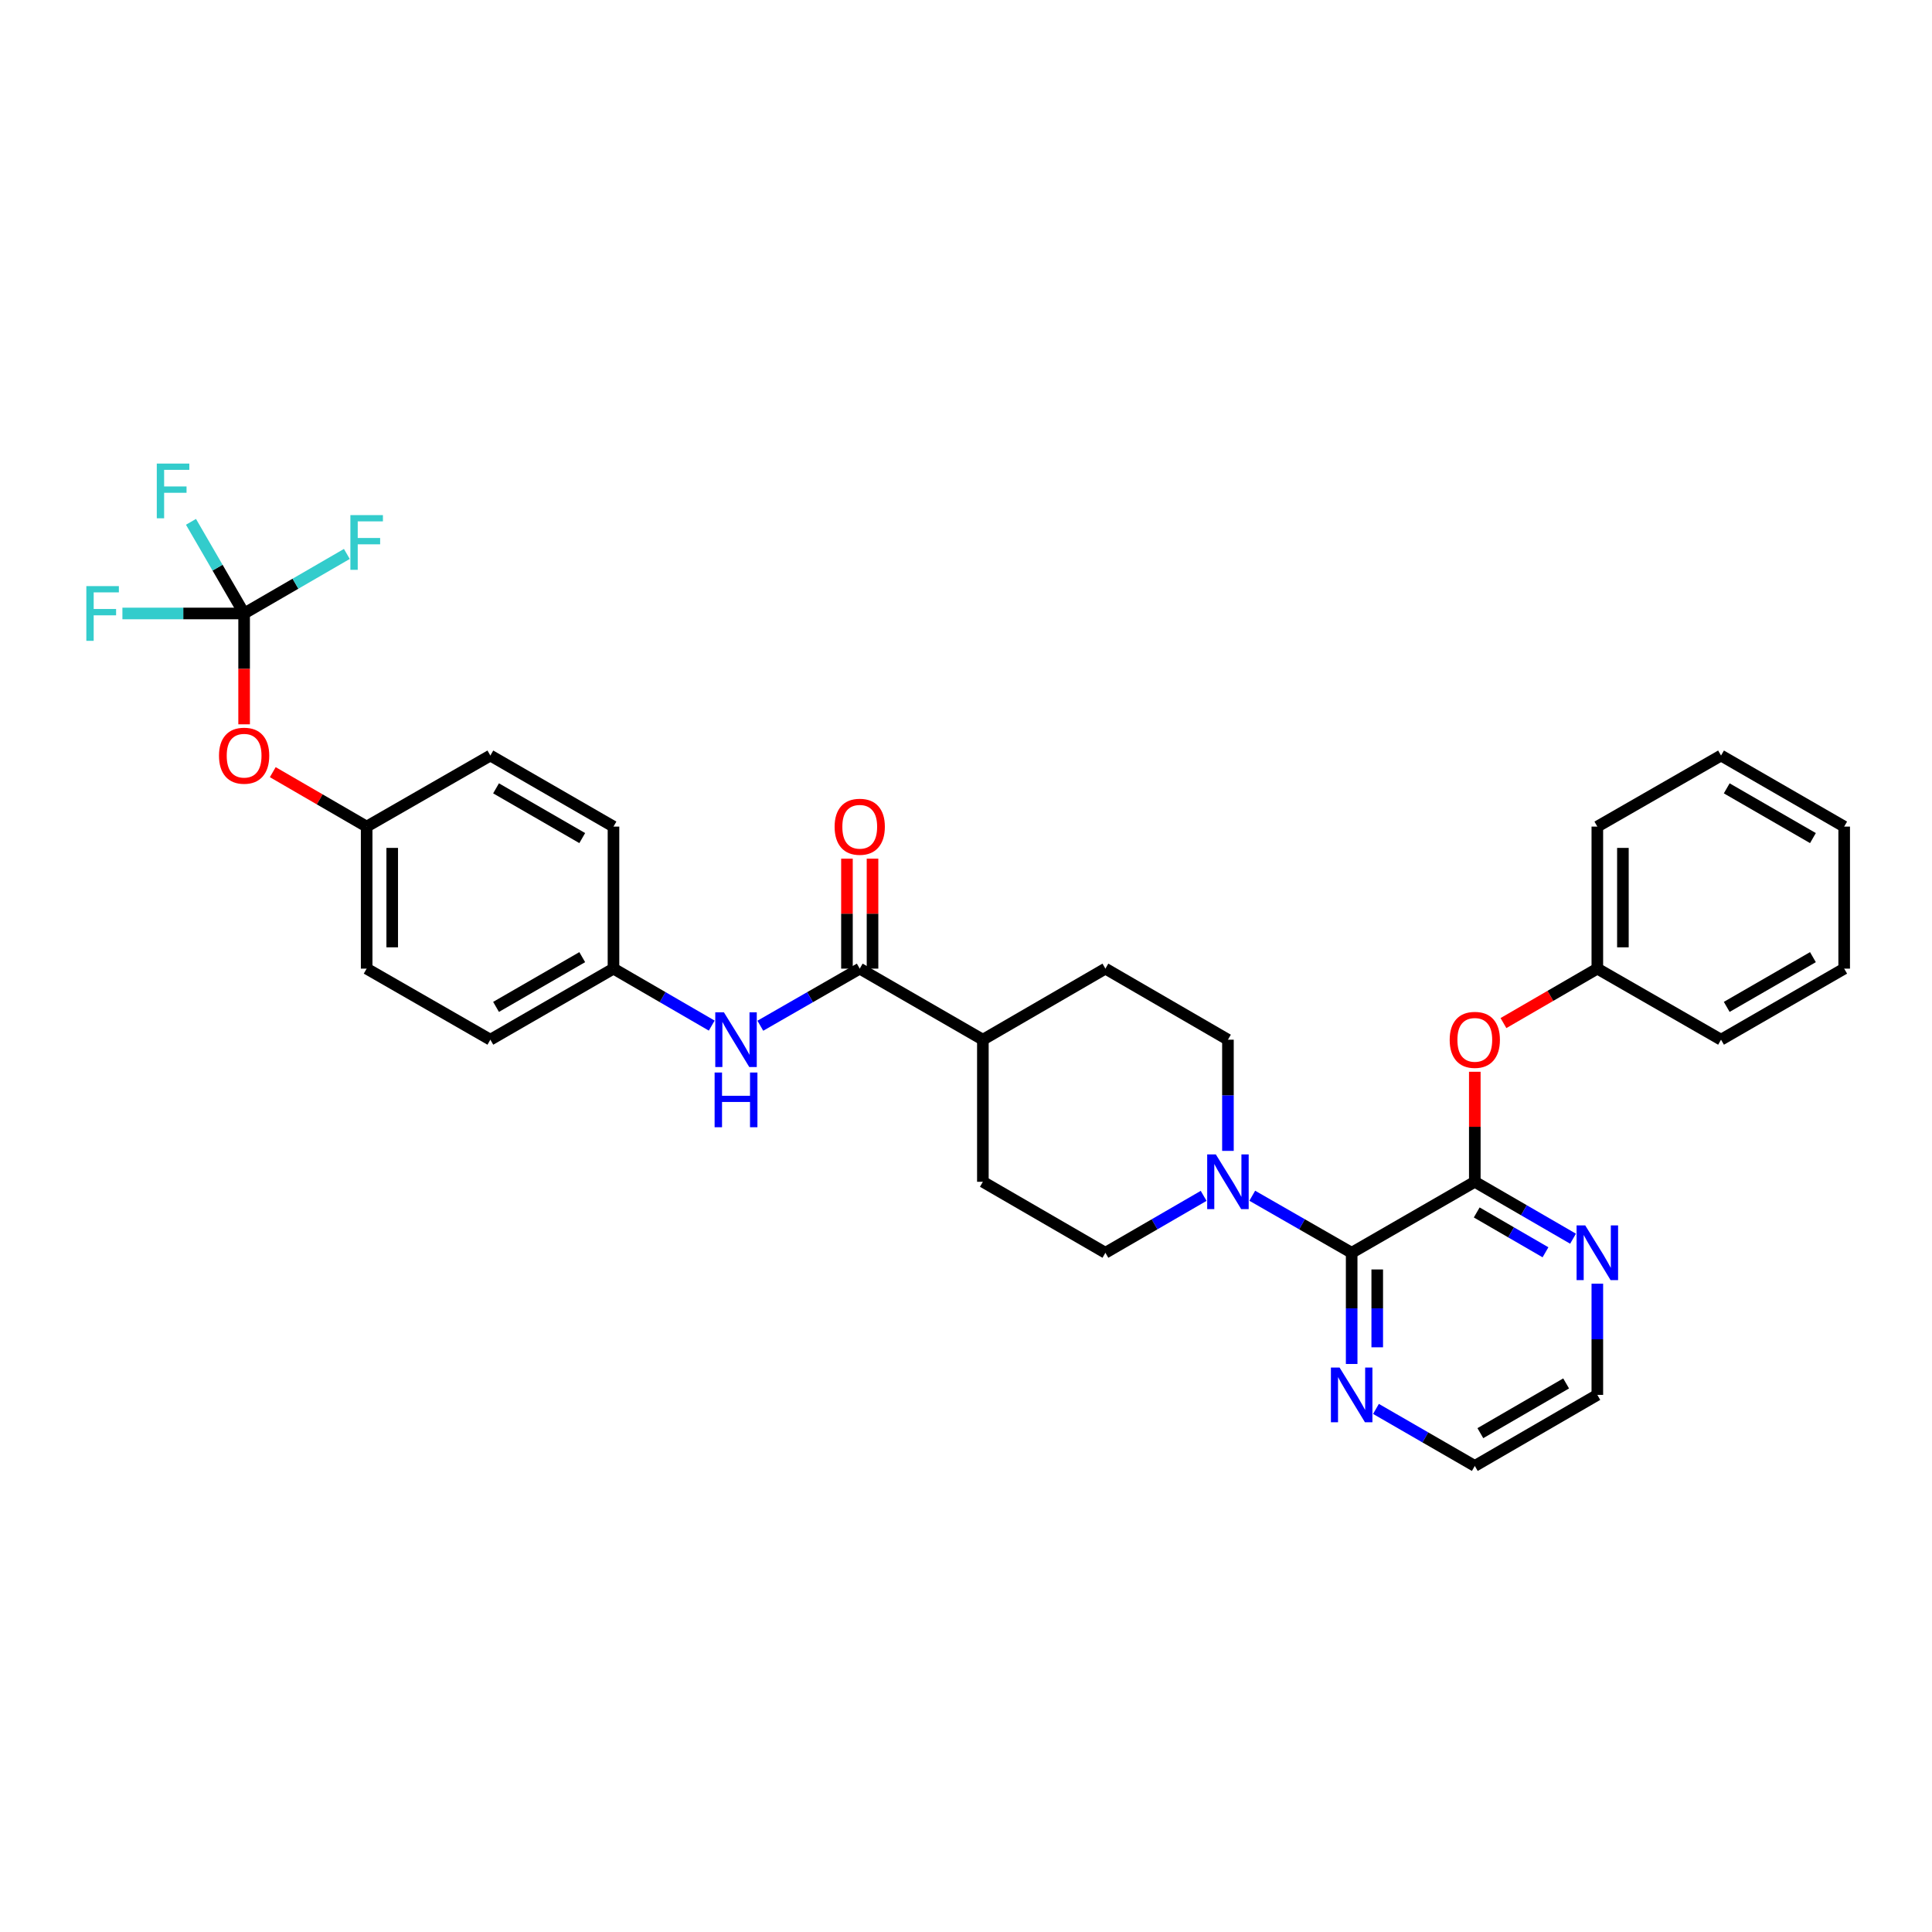 <?xml version='1.0' encoding='iso-8859-1'?>
<svg version='1.1' baseProfile='full'
              xmlns='http://www.w3.org/2000/svg'
                      xmlns:rdkit='http://www.rdkit.org/xml'
                      xmlns:xlink='http://www.w3.org/1999/xlink'
                  xml:space='preserve'
width='1000px' height='1000px' viewBox='0 0 1000 1000'>
<!-- END OF HEADER -->
<rect style='opacity:1.0;fill:#FFFFFF;stroke:none' width='1000' height='1000' x='0' y='0'> </rect>
<path class='bond-0' d='M 699.621,648.436 L 763.354,611.692' style='fill:none;fill-rule:evenodd;stroke:#000000;stroke-width:6px;stroke-linecap:butt;stroke-linejoin:miter;stroke-opacity:1' />
<path class='bond-1' d='M 699.621,648.436 L 673.893,633.675' style='fill:none;fill-rule:evenodd;stroke:#000000;stroke-width:6px;stroke-linecap:butt;stroke-linejoin:miter;stroke-opacity:1' />
<path class='bond-1' d='M 673.893,633.675 L 648.165,618.913' style='fill:none;fill-rule:evenodd;stroke:#0000FF;stroke-width:6px;stroke-linecap:butt;stroke-linejoin:miter;stroke-opacity:1' />
<path class='bond-7' d='M 699.621,648.436 L 699.621,677.215' style='fill:none;fill-rule:evenodd;stroke:#000000;stroke-width:6px;stroke-linecap:butt;stroke-linejoin:miter;stroke-opacity:1' />
<path class='bond-7' d='M 699.621,677.215 L 699.621,705.993' style='fill:none;fill-rule:evenodd;stroke:#0000FF;stroke-width:6px;stroke-linecap:butt;stroke-linejoin:miter;stroke-opacity:1' />
<path class='bond-7' d='M 712.854,657.07 L 712.854,677.215' style='fill:none;fill-rule:evenodd;stroke:#000000;stroke-width:6px;stroke-linecap:butt;stroke-linejoin:miter;stroke-opacity:1' />
<path class='bond-7' d='M 712.854,677.215 L 712.854,697.359' style='fill:none;fill-rule:evenodd;stroke:#0000FF;stroke-width:6px;stroke-linecap:butt;stroke-linejoin:miter;stroke-opacity:1' />
<path class='bond-5' d='M 763.354,611.692 L 763.354,583.218' style='fill:none;fill-rule:evenodd;stroke:#000000;stroke-width:6px;stroke-linecap:butt;stroke-linejoin:miter;stroke-opacity:1' />
<path class='bond-5' d='M 763.354,583.218 L 763.354,554.743' style='fill:none;fill-rule:evenodd;stroke:#FF0000;stroke-width:6px;stroke-linecap:butt;stroke-linejoin:miter;stroke-opacity:1' />
<path class='bond-6' d='M 763.354,611.692 L 788.78,626.422' style='fill:none;fill-rule:evenodd;stroke:#000000;stroke-width:6px;stroke-linecap:butt;stroke-linejoin:miter;stroke-opacity:1' />
<path class='bond-6' d='M 788.78,626.422 L 814.206,641.153' style='fill:none;fill-rule:evenodd;stroke:#0000FF;stroke-width:6px;stroke-linecap:butt;stroke-linejoin:miter;stroke-opacity:1' />
<path class='bond-6' d='M 764.348,627.562 L 782.146,637.873' style='fill:none;fill-rule:evenodd;stroke:#000000;stroke-width:6px;stroke-linecap:butt;stroke-linejoin:miter;stroke-opacity:1' />
<path class='bond-6' d='M 782.146,637.873 L 799.944,648.184' style='fill:none;fill-rule:evenodd;stroke:#0000FF;stroke-width:6px;stroke-linecap:butt;stroke-linejoin:miter;stroke-opacity:1' />
<path class='bond-10' d='M 635.579,595.693 L 635.579,566.919' style='fill:none;fill-rule:evenodd;stroke:#0000FF;stroke-width:6px;stroke-linecap:butt;stroke-linejoin:miter;stroke-opacity:1' />
<path class='bond-10' d='M 635.579,566.919 L 635.579,538.144' style='fill:none;fill-rule:evenodd;stroke:#000000;stroke-width:6px;stroke-linecap:butt;stroke-linejoin:miter;stroke-opacity:1' />
<path class='bond-11' d='M 623.007,618.976 L 597.581,633.706' style='fill:none;fill-rule:evenodd;stroke:#0000FF;stroke-width:6px;stroke-linecap:butt;stroke-linejoin:miter;stroke-opacity:1' />
<path class='bond-11' d='M 597.581,633.706 L 572.155,648.436' style='fill:none;fill-rule:evenodd;stroke:#000000;stroke-width:6px;stroke-linecap:butt;stroke-linejoin:miter;stroke-opacity:1' />
<path class='bond-2' d='M 444.998,501.363 L 508.731,538.144' style='fill:none;fill-rule:evenodd;stroke:#000000;stroke-width:6px;stroke-linecap:butt;stroke-linejoin:miter;stroke-opacity:1' />
<path class='bond-4' d='M 444.998,501.363 L 419.274,516.139' style='fill:none;fill-rule:evenodd;stroke:#000000;stroke-width:6px;stroke-linecap:butt;stroke-linejoin:miter;stroke-opacity:1' />
<path class='bond-4' d='M 419.274,516.139 L 393.549,530.915' style='fill:none;fill-rule:evenodd;stroke:#0000FF;stroke-width:6px;stroke-linecap:butt;stroke-linejoin:miter;stroke-opacity:1' />
<path class='bond-12' d='M 451.614,501.363 L 451.614,472.903' style='fill:none;fill-rule:evenodd;stroke:#000000;stroke-width:6px;stroke-linecap:butt;stroke-linejoin:miter;stroke-opacity:1' />
<path class='bond-12' d='M 451.614,472.903 L 451.614,444.443' style='fill:none;fill-rule:evenodd;stroke:#FF0000;stroke-width:6px;stroke-linecap:butt;stroke-linejoin:miter;stroke-opacity:1' />
<path class='bond-12' d='M 438.381,501.363 L 438.381,472.903' style='fill:none;fill-rule:evenodd;stroke:#000000;stroke-width:6px;stroke-linecap:butt;stroke-linejoin:miter;stroke-opacity:1' />
<path class='bond-12' d='M 438.381,472.903 L 438.381,444.443' style='fill:none;fill-rule:evenodd;stroke:#FF0000;stroke-width:6px;stroke-linecap:butt;stroke-linejoin:miter;stroke-opacity:1' />
<path class='bond-3' d='M 126.355,317.531 L 126.355,346.218' style='fill:none;fill-rule:evenodd;stroke:#000000;stroke-width:6px;stroke-linecap:butt;stroke-linejoin:miter;stroke-opacity:1' />
<path class='bond-3' d='M 126.355,346.218 L 126.355,374.905' style='fill:none;fill-rule:evenodd;stroke:#FF0000;stroke-width:6px;stroke-linecap:butt;stroke-linejoin:miter;stroke-opacity:1' />
<path class='bond-16' d='M 126.355,317.531 L 152.941,302.125' style='fill:none;fill-rule:evenodd;stroke:#000000;stroke-width:6px;stroke-linecap:butt;stroke-linejoin:miter;stroke-opacity:1' />
<path class='bond-16' d='M 152.941,302.125 L 179.526,286.72' style='fill:none;fill-rule:evenodd;stroke:#33CCCC;stroke-width:6px;stroke-linecap:butt;stroke-linejoin:miter;stroke-opacity:1' />
<path class='bond-17' d='M 126.355,317.531 L 112.602,293.815' style='fill:none;fill-rule:evenodd;stroke:#000000;stroke-width:6px;stroke-linecap:butt;stroke-linejoin:miter;stroke-opacity:1' />
<path class='bond-17' d='M 112.602,293.815 L 98.848,270.099' style='fill:none;fill-rule:evenodd;stroke:#33CCCC;stroke-width:6px;stroke-linecap:butt;stroke-linejoin:miter;stroke-opacity:1' />
<path class='bond-18' d='M 126.355,317.531 L 94.857,317.531' style='fill:none;fill-rule:evenodd;stroke:#000000;stroke-width:6px;stroke-linecap:butt;stroke-linejoin:miter;stroke-opacity:1' />
<path class='bond-18' d='M 94.857,317.531 L 63.36,317.531' style='fill:none;fill-rule:evenodd;stroke:#33CCCC;stroke-width:6px;stroke-linecap:butt;stroke-linejoin:miter;stroke-opacity:1' />
<path class='bond-15' d='M 368.39,530.853 L 342.965,516.108' style='fill:none;fill-rule:evenodd;stroke:#0000FF;stroke-width:6px;stroke-linecap:butt;stroke-linejoin:miter;stroke-opacity:1' />
<path class='bond-15' d='M 342.965,516.108 L 317.539,501.363' style='fill:none;fill-rule:evenodd;stroke:#000000;stroke-width:6px;stroke-linecap:butt;stroke-linejoin:miter;stroke-opacity:1' />
<path class='bond-20' d='M 778.187,529.542 L 802.482,515.453' style='fill:none;fill-rule:evenodd;stroke:#FF0000;stroke-width:6px;stroke-linecap:butt;stroke-linejoin:miter;stroke-opacity:1' />
<path class='bond-20' d='M 802.482,515.453 L 826.778,501.363' style='fill:none;fill-rule:evenodd;stroke:#000000;stroke-width:6px;stroke-linecap:butt;stroke-linejoin:miter;stroke-opacity:1' />
<path class='bond-32' d='M 826.778,664.435 L 826.778,693.213' style='fill:none;fill-rule:evenodd;stroke:#0000FF;stroke-width:6px;stroke-linecap:butt;stroke-linejoin:miter;stroke-opacity:1' />
<path class='bond-32' d='M 826.778,693.213 L 826.778,721.991' style='fill:none;fill-rule:evenodd;stroke:#000000;stroke-width:6px;stroke-linecap:butt;stroke-linejoin:miter;stroke-opacity:1' />
<path class='bond-26' d='M 712.2,729.25 L 737.777,744.008' style='fill:none;fill-rule:evenodd;stroke:#0000FF;stroke-width:6px;stroke-linecap:butt;stroke-linejoin:miter;stroke-opacity:1' />
<path class='bond-26' d='M 737.777,744.008 L 763.354,758.765' style='fill:none;fill-rule:evenodd;stroke:#000000;stroke-width:6px;stroke-linecap:butt;stroke-linejoin:miter;stroke-opacity:1' />
<path class='bond-8' d='M 508.731,538.144 L 508.731,611.692' style='fill:none;fill-rule:evenodd;stroke:#000000;stroke-width:6px;stroke-linecap:butt;stroke-linejoin:miter;stroke-opacity:1' />
<path class='bond-33' d='M 508.731,538.144 L 572.155,501.363' style='fill:none;fill-rule:evenodd;stroke:#000000;stroke-width:6px;stroke-linecap:butt;stroke-linejoin:miter;stroke-opacity:1' />
<path class='bond-9' d='M 141.188,399.666 L 165.483,413.755' style='fill:none;fill-rule:evenodd;stroke:#FF0000;stroke-width:6px;stroke-linecap:butt;stroke-linejoin:miter;stroke-opacity:1' />
<path class='bond-9' d='M 165.483,413.755 L 189.779,427.845' style='fill:none;fill-rule:evenodd;stroke:#000000;stroke-width:6px;stroke-linecap:butt;stroke-linejoin:miter;stroke-opacity:1' />
<path class='bond-14' d='M 635.579,538.144 L 572.155,501.363' style='fill:none;fill-rule:evenodd;stroke:#000000;stroke-width:6px;stroke-linecap:butt;stroke-linejoin:miter;stroke-opacity:1' />
<path class='bond-13' d='M 572.155,648.436 L 508.731,611.692' style='fill:none;fill-rule:evenodd;stroke:#000000;stroke-width:6px;stroke-linecap:butt;stroke-linejoin:miter;stroke-opacity:1' />
<path class='bond-21' d='M 317.539,501.363 L 317.539,427.845' style='fill:none;fill-rule:evenodd;stroke:#000000;stroke-width:6px;stroke-linecap:butt;stroke-linejoin:miter;stroke-opacity:1' />
<path class='bond-22' d='M 317.539,501.363 L 253.806,538.144' style='fill:none;fill-rule:evenodd;stroke:#000000;stroke-width:6px;stroke-linecap:butt;stroke-linejoin:miter;stroke-opacity:1' />
<path class='bond-22' d='M 301.365,495.419 L 256.751,521.166' style='fill:none;fill-rule:evenodd;stroke:#000000;stroke-width:6px;stroke-linecap:butt;stroke-linejoin:miter;stroke-opacity:1' />
<path class='bond-19' d='M 189.779,427.845 L 189.779,501.363' style='fill:none;fill-rule:evenodd;stroke:#000000;stroke-width:6px;stroke-linecap:butt;stroke-linejoin:miter;stroke-opacity:1' />
<path class='bond-19' d='M 203.012,438.873 L 203.012,490.335' style='fill:none;fill-rule:evenodd;stroke:#000000;stroke-width:6px;stroke-linecap:butt;stroke-linejoin:miter;stroke-opacity:1' />
<path class='bond-35' d='M 189.779,427.845 L 253.806,391.064' style='fill:none;fill-rule:evenodd;stroke:#000000;stroke-width:6px;stroke-linecap:butt;stroke-linejoin:miter;stroke-opacity:1' />
<path class='bond-27' d='M 826.778,501.363 L 826.778,427.845' style='fill:none;fill-rule:evenodd;stroke:#000000;stroke-width:6px;stroke-linecap:butt;stroke-linejoin:miter;stroke-opacity:1' />
<path class='bond-27' d='M 840.011,490.335 L 840.011,438.873' style='fill:none;fill-rule:evenodd;stroke:#000000;stroke-width:6px;stroke-linecap:butt;stroke-linejoin:miter;stroke-opacity:1' />
<path class='bond-28' d='M 826.778,501.363 L 890.805,538.144' style='fill:none;fill-rule:evenodd;stroke:#000000;stroke-width:6px;stroke-linecap:butt;stroke-linejoin:miter;stroke-opacity:1' />
<path class='bond-23' d='M 317.539,427.845 L 253.806,391.064' style='fill:none;fill-rule:evenodd;stroke:#000000;stroke-width:6px;stroke-linecap:butt;stroke-linejoin:miter;stroke-opacity:1' />
<path class='bond-23' d='M 301.365,433.789 L 256.751,408.042' style='fill:none;fill-rule:evenodd;stroke:#000000;stroke-width:6px;stroke-linecap:butt;stroke-linejoin:miter;stroke-opacity:1' />
<path class='bond-24' d='M 253.806,538.144 L 189.779,501.363' style='fill:none;fill-rule:evenodd;stroke:#000000;stroke-width:6px;stroke-linecap:butt;stroke-linejoin:miter;stroke-opacity:1' />
<path class='bond-25' d='M 826.778,721.991 L 763.354,758.765' style='fill:none;fill-rule:evenodd;stroke:#000000;stroke-width:6px;stroke-linecap:butt;stroke-linejoin:miter;stroke-opacity:1' />
<path class='bond-25' d='M 810.627,716.059 L 766.23,741.801' style='fill:none;fill-rule:evenodd;stroke:#000000;stroke-width:6px;stroke-linecap:butt;stroke-linejoin:miter;stroke-opacity:1' />
<path class='bond-30' d='M 826.778,427.845 L 890.805,391.064' style='fill:none;fill-rule:evenodd;stroke:#000000;stroke-width:6px;stroke-linecap:butt;stroke-linejoin:miter;stroke-opacity:1' />
<path class='bond-29' d='M 890.805,538.144 L 954.545,501.363' style='fill:none;fill-rule:evenodd;stroke:#000000;stroke-width:6px;stroke-linecap:butt;stroke-linejoin:miter;stroke-opacity:1' />
<path class='bond-29' d='M 893.752,521.165 L 938.37,495.418' style='fill:none;fill-rule:evenodd;stroke:#000000;stroke-width:6px;stroke-linecap:butt;stroke-linejoin:miter;stroke-opacity:1' />
<path class='bond-31' d='M 954.545,501.363 L 954.545,427.845' style='fill:none;fill-rule:evenodd;stroke:#000000;stroke-width:6px;stroke-linecap:butt;stroke-linejoin:miter;stroke-opacity:1' />
<path class='bond-34' d='M 890.805,391.064 L 954.545,427.845' style='fill:none;fill-rule:evenodd;stroke:#000000;stroke-width:6px;stroke-linecap:butt;stroke-linejoin:miter;stroke-opacity:1' />
<path class='bond-34' d='M 893.752,408.043 L 938.37,433.79' style='fill:none;fill-rule:evenodd;stroke:#000000;stroke-width:6px;stroke-linecap:butt;stroke-linejoin:miter;stroke-opacity:1' />
<path  class='atom-2' d='M 629.319 597.532
L 638.599 612.532
Q 639.519 614.012, 640.999 616.692
Q 642.479 619.372, 642.559 619.532
L 642.559 597.532
L 646.319 597.532
L 646.319 625.852
L 642.439 625.852
L 632.479 609.452
Q 631.319 607.532, 630.079 605.332
Q 628.879 603.132, 628.519 602.452
L 628.519 625.852
L 624.839 625.852
L 624.839 597.532
L 629.319 597.532
' fill='#0000FF'/>
<path  class='atom-5' d='M 374.703 523.984
L 383.983 538.984
Q 384.903 540.464, 386.383 543.144
Q 387.863 545.824, 387.943 545.984
L 387.943 523.984
L 391.703 523.984
L 391.703 552.304
L 387.823 552.304
L 377.863 535.904
Q 376.703 533.984, 375.463 531.784
Q 374.263 529.584, 373.903 528.904
L 373.903 552.304
L 370.223 552.304
L 370.223 523.984
L 374.703 523.984
' fill='#0000FF'/>
<path  class='atom-5' d='M 369.883 555.136
L 373.723 555.136
L 373.723 567.176
L 388.203 567.176
L 388.203 555.136
L 392.043 555.136
L 392.043 583.456
L 388.203 583.456
L 388.203 570.376
L 373.723 570.376
L 373.723 583.456
L 369.883 583.456
L 369.883 555.136
' fill='#0000FF'/>
<path  class='atom-6' d='M 750.354 538.224
Q 750.354 531.424, 753.714 527.624
Q 757.074 523.824, 763.354 523.824
Q 769.634 523.824, 772.994 527.624
Q 776.354 531.424, 776.354 538.224
Q 776.354 545.104, 772.954 549.024
Q 769.554 552.904, 763.354 552.904
Q 757.114 552.904, 753.714 549.024
Q 750.354 545.144, 750.354 538.224
M 763.354 549.704
Q 767.674 549.704, 769.994 546.824
Q 772.354 543.904, 772.354 538.224
Q 772.354 532.664, 769.994 529.864
Q 767.674 527.024, 763.354 527.024
Q 759.034 527.024, 756.674 529.824
Q 754.354 532.624, 754.354 538.224
Q 754.354 543.944, 756.674 546.824
Q 759.034 549.704, 763.354 549.704
' fill='#FF0000'/>
<path  class='atom-7' d='M 820.518 634.276
L 829.798 649.276
Q 830.718 650.756, 832.198 653.436
Q 833.678 656.116, 833.758 656.276
L 833.758 634.276
L 837.518 634.276
L 837.518 662.596
L 833.638 662.596
L 823.678 646.196
Q 822.518 644.276, 821.278 642.076
Q 820.078 639.876, 819.718 639.196
L 819.718 662.596
L 816.038 662.596
L 816.038 634.276
L 820.518 634.276
' fill='#0000FF'/>
<path  class='atom-8' d='M 693.361 707.831
L 702.641 722.831
Q 703.561 724.311, 705.041 726.991
Q 706.521 729.671, 706.601 729.831
L 706.601 707.831
L 710.361 707.831
L 710.361 736.151
L 706.481 736.151
L 696.521 719.751
Q 695.361 717.831, 694.121 715.631
Q 692.921 713.431, 692.561 712.751
L 692.561 736.151
L 688.881 736.151
L 688.881 707.831
L 693.361 707.831
' fill='#0000FF'/>
<path  class='atom-10' d='M 113.355 391.144
Q 113.355 384.344, 116.715 380.544
Q 120.075 376.744, 126.355 376.744
Q 132.635 376.744, 135.995 380.544
Q 139.355 384.344, 139.355 391.144
Q 139.355 398.024, 135.955 401.944
Q 132.555 405.824, 126.355 405.824
Q 120.115 405.824, 116.715 401.944
Q 113.355 398.064, 113.355 391.144
M 126.355 402.624
Q 130.675 402.624, 132.995 399.744
Q 135.355 396.824, 135.355 391.144
Q 135.355 385.584, 132.995 382.784
Q 130.675 379.944, 126.355 379.944
Q 122.035 379.944, 119.675 382.744
Q 117.355 385.544, 117.355 391.144
Q 117.355 396.864, 119.675 399.744
Q 122.035 402.624, 126.355 402.624
' fill='#FF0000'/>
<path  class='atom-13' d='M 431.998 427.925
Q 431.998 421.125, 435.358 417.325
Q 438.718 413.525, 444.998 413.525
Q 451.278 413.525, 454.638 417.325
Q 457.998 421.125, 457.998 427.925
Q 457.998 434.805, 454.598 438.725
Q 451.198 442.605, 444.998 442.605
Q 438.758 442.605, 435.358 438.725
Q 431.998 434.845, 431.998 427.925
M 444.998 439.405
Q 449.318 439.405, 451.638 436.525
Q 453.998 433.605, 453.998 427.925
Q 453.998 422.365, 451.638 419.565
Q 449.318 416.725, 444.998 416.725
Q 440.678 416.725, 438.318 419.525
Q 435.998 422.325, 435.998 427.925
Q 435.998 433.645, 438.318 436.525
Q 440.678 439.405, 444.998 439.405
' fill='#FF0000'/>
<path  class='atom-17' d='M 181.359 266.619
L 198.199 266.619
L 198.199 269.859
L 185.159 269.859
L 185.159 278.459
L 196.759 278.459
L 196.759 281.739
L 185.159 281.739
L 185.159 294.939
L 181.359 294.939
L 181.359 266.619
' fill='#33CCCC'/>
<path  class='atom-18' d='M 81.154 239.947
L 97.994 239.947
L 97.994 243.187
L 84.954 243.187
L 84.954 251.787
L 96.554 251.787
L 96.554 255.067
L 84.954 255.067
L 84.954 268.267
L 81.154 268.267
L 81.154 239.947
' fill='#33CCCC'/>
<path  class='atom-19' d='M 44.689 303.371
L 61.529 303.371
L 61.529 306.611
L 48.489 306.611
L 48.489 315.211
L 60.089 315.211
L 60.089 318.491
L 48.489 318.491
L 48.489 331.691
L 44.689 331.691
L 44.689 303.371
' fill='#33CCCC'/>
</svg>

